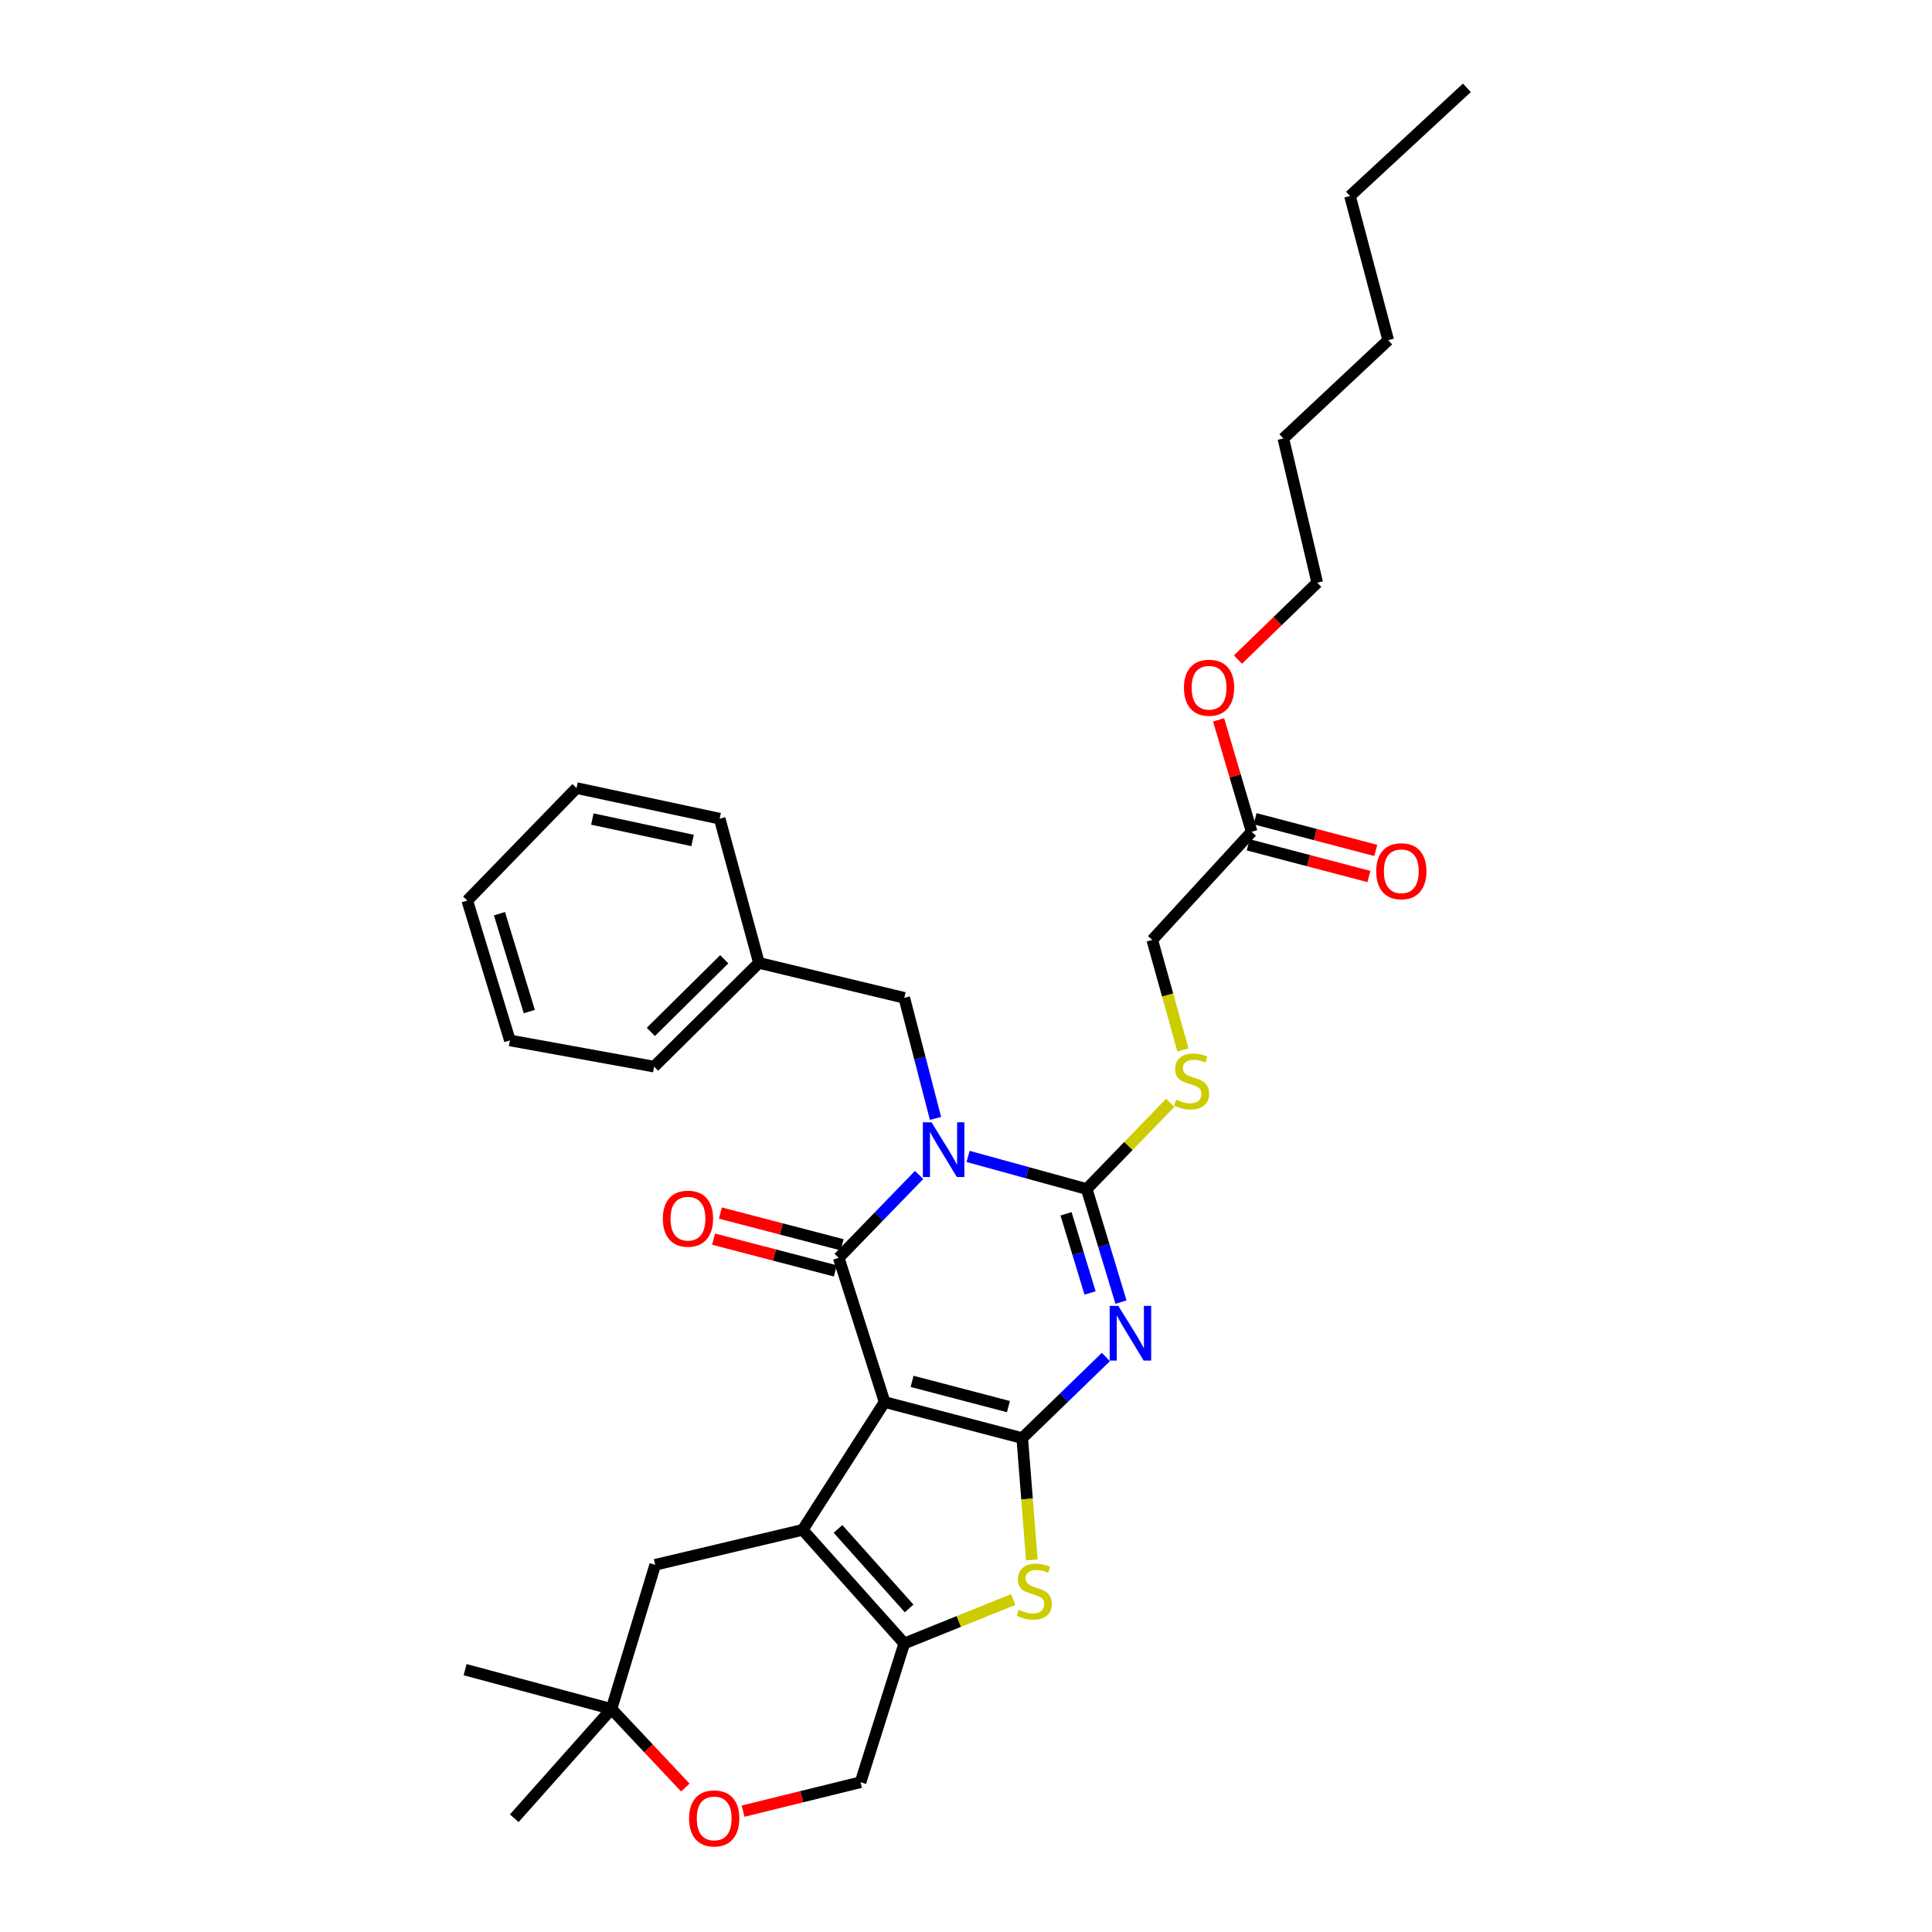 <?xml version='1.0' encoding='iso-8859-1'?>
<svg version='1.1' baseProfile='full'
              xmlns='http://www.w3.org/2000/svg'
                      xmlns:rdkit='http://www.rdkit.org/xml'
                      xmlns:xlink='http://www.w3.org/1999/xlink'
                  xml:space='preserve'
width='1000px' height='1000px' viewBox='0 0 1000 1000'>
<!-- END OF HEADER -->
<rect style='opacity:1.0;fill:#FFFFFF;stroke:none' width='1000' height='1000' x='0' y='0'> </rect>
<path class='bond-1' d='M 457.873,725.69 L 529.108,744.361' style='fill:none;fill-rule:evenodd;stroke:#000000;stroke-width:6px;stroke-linecap:butt;stroke-linejoin:miter;stroke-opacity:1' />
<path class='bond-1' d='M 472.097,714.99 L 521.961,728.06' style='fill:none;fill-rule:evenodd;stroke:#000000;stroke-width:6px;stroke-linecap:butt;stroke-linejoin:miter;stroke-opacity:1' />
<path class='bond-2' d='M 457.873,725.69 L 434.123,651.059' style='fill:none;fill-rule:evenodd;stroke:#000000;stroke-width:6px;stroke-linecap:butt;stroke-linejoin:miter;stroke-opacity:1' />
<path class='bond-5' d='M 457.873,725.69 L 415.46,791.846' style='fill:none;fill-rule:evenodd;stroke:#000000;stroke-width:6px;stroke-linecap:butt;stroke-linejoin:miter;stroke-opacity:1' />
<path class='bond-0' d='M 475.726,608.162 L 454.925,629.611' style='fill:none;fill-rule:evenodd;stroke:#0000FF;stroke-width:6px;stroke-linecap:butt;stroke-linejoin:miter;stroke-opacity:1' />
<path class='bond-0' d='M 454.925,629.611 L 434.123,651.059' style='fill:none;fill-rule:evenodd;stroke:#000000;stroke-width:6px;stroke-linecap:butt;stroke-linejoin:miter;stroke-opacity:1' />
<path class='bond-4' d='M 501.076,598.558 L 531.774,606.998' style='fill:none;fill-rule:evenodd;stroke:#0000FF;stroke-width:6px;stroke-linecap:butt;stroke-linejoin:miter;stroke-opacity:1' />
<path class='bond-4' d='M 531.774,606.998 L 562.473,615.438' style='fill:none;fill-rule:evenodd;stroke:#000000;stroke-width:6px;stroke-linecap:butt;stroke-linejoin:miter;stroke-opacity:1' />
<path class='bond-9' d='M 484.22,578.887 L 476.133,547.686' style='fill:none;fill-rule:evenodd;stroke:#0000FF;stroke-width:6px;stroke-linecap:butt;stroke-linejoin:miter;stroke-opacity:1' />
<path class='bond-9' d='M 476.133,547.686 L 468.046,516.484' style='fill:none;fill-rule:evenodd;stroke:#000000;stroke-width:6px;stroke-linecap:butt;stroke-linejoin:miter;stroke-opacity:1' />
<path class='bond-3' d='M 529.108,744.361 L 550.762,723.37' style='fill:none;fill-rule:evenodd;stroke:#000000;stroke-width:6px;stroke-linecap:butt;stroke-linejoin:miter;stroke-opacity:1' />
<path class='bond-3' d='M 550.762,723.37 L 572.416,702.378' style='fill:none;fill-rule:evenodd;stroke:#0000FF;stroke-width:6px;stroke-linecap:butt;stroke-linejoin:miter;stroke-opacity:1' />
<path class='bond-6' d='M 529.108,744.361 L 531.588,775.884' style='fill:none;fill-rule:evenodd;stroke:#000000;stroke-width:6px;stroke-linecap:butt;stroke-linejoin:miter;stroke-opacity:1' />
<path class='bond-6' d='M 531.588,775.884 L 534.067,807.407' style='fill:none;fill-rule:evenodd;stroke:#CCCC00;stroke-width:6px;stroke-linecap:butt;stroke-linejoin:miter;stroke-opacity:1' />
<path class='bond-12' d='M 435.885,644.307 L 404.376,636.088' style='fill:none;fill-rule:evenodd;stroke:#000000;stroke-width:6px;stroke-linecap:butt;stroke-linejoin:miter;stroke-opacity:1' />
<path class='bond-12' d='M 404.376,636.088 L 372.866,627.87' style='fill:none;fill-rule:evenodd;stroke:#FF0000;stroke-width:6px;stroke-linecap:butt;stroke-linejoin:miter;stroke-opacity:1' />
<path class='bond-12' d='M 432.362,657.812 L 400.853,649.593' style='fill:none;fill-rule:evenodd;stroke:#000000;stroke-width:6px;stroke-linecap:butt;stroke-linejoin:miter;stroke-opacity:1' />
<path class='bond-12' d='M 400.853,649.593 L 369.344,641.375' style='fill:none;fill-rule:evenodd;stroke:#FF0000;stroke-width:6px;stroke-linecap:butt;stroke-linejoin:miter;stroke-opacity:1' />
<path class='bond-34' d='M 580.221,673.967 L 571.347,644.703' style='fill:none;fill-rule:evenodd;stroke:#0000FF;stroke-width:6px;stroke-linecap:butt;stroke-linejoin:miter;stroke-opacity:1' />
<path class='bond-34' d='M 571.347,644.703 L 562.473,615.438' style='fill:none;fill-rule:evenodd;stroke:#000000;stroke-width:6px;stroke-linecap:butt;stroke-linejoin:miter;stroke-opacity:1' />
<path class='bond-34' d='M 564.202,669.238 L 557.99,648.753' style='fill:none;fill-rule:evenodd;stroke:#0000FF;stroke-width:6px;stroke-linecap:butt;stroke-linejoin:miter;stroke-opacity:1' />
<path class='bond-34' d='M 557.99,648.753 L 551.779,628.268' style='fill:none;fill-rule:evenodd;stroke:#000000;stroke-width:6px;stroke-linecap:butt;stroke-linejoin:miter;stroke-opacity:1' />
<path class='bond-8' d='M 562.473,615.438 L 584.096,593.132' style='fill:none;fill-rule:evenodd;stroke:#000000;stroke-width:6px;stroke-linecap:butt;stroke-linejoin:miter;stroke-opacity:1' />
<path class='bond-8' d='M 584.096,593.132 L 605.72,570.826' style='fill:none;fill-rule:evenodd;stroke:#CCCC00;stroke-width:6px;stroke-linecap:butt;stroke-linejoin:miter;stroke-opacity:1' />
<path class='bond-7' d='M 415.46,791.846 L 468.046,850.651' style='fill:none;fill-rule:evenodd;stroke:#000000;stroke-width:6px;stroke-linecap:butt;stroke-linejoin:miter;stroke-opacity:1' />
<path class='bond-7' d='M 433.752,791.363 L 470.562,832.526' style='fill:none;fill-rule:evenodd;stroke:#000000;stroke-width:6px;stroke-linecap:butt;stroke-linejoin:miter;stroke-opacity:1' />
<path class='bond-10' d='M 415.46,791.846 L 339.131,809.943' style='fill:none;fill-rule:evenodd;stroke:#000000;stroke-width:6px;stroke-linecap:butt;stroke-linejoin:miter;stroke-opacity:1' />
<path class='bond-32' d='M 524.44,827.906 L 496.243,839.278' style='fill:none;fill-rule:evenodd;stroke:#CCCC00;stroke-width:6px;stroke-linecap:butt;stroke-linejoin:miter;stroke-opacity:1' />
<path class='bond-32' d='M 496.243,839.278 L 468.046,850.651' style='fill:none;fill-rule:evenodd;stroke:#000000;stroke-width:6px;stroke-linecap:butt;stroke-linejoin:miter;stroke-opacity:1' />
<path class='bond-14' d='M 468.046,850.651 L 445.421,922.474' style='fill:none;fill-rule:evenodd;stroke:#000000;stroke-width:6px;stroke-linecap:butt;stroke-linejoin:miter;stroke-opacity:1' />
<path class='bond-17' d='M 612.284,543.435 L 604.348,514.971' style='fill:none;fill-rule:evenodd;stroke:#CCCC00;stroke-width:6px;stroke-linecap:butt;stroke-linejoin:miter;stroke-opacity:1' />
<path class='bond-17' d='M 604.348,514.971 L 596.411,486.508' style='fill:none;fill-rule:evenodd;stroke:#000000;stroke-width:6px;stroke-linecap:butt;stroke-linejoin:miter;stroke-opacity:1' />
<path class='bond-18' d='M 468.046,516.484 L 392.827,498.387' style='fill:none;fill-rule:evenodd;stroke:#000000;stroke-width:6px;stroke-linecap:butt;stroke-linejoin:miter;stroke-opacity:1' />
<path class='bond-13' d='M 339.131,809.943 L 316.498,884.574' style='fill:none;fill-rule:evenodd;stroke:#000000;stroke-width:6px;stroke-linecap:butt;stroke-linejoin:miter;stroke-opacity:1' />
<path class='bond-11' d='M 354.725,925.237 L 335.612,904.906' style='fill:none;fill-rule:evenodd;stroke:#FF0000;stroke-width:6px;stroke-linecap:butt;stroke-linejoin:miter;stroke-opacity:1' />
<path class='bond-11' d='M 335.612,904.906 L 316.498,884.574' style='fill:none;fill-rule:evenodd;stroke:#000000;stroke-width:6px;stroke-linecap:butt;stroke-linejoin:miter;stroke-opacity:1' />
<path class='bond-33' d='M 384.616,937.448 L 415.019,929.961' style='fill:none;fill-rule:evenodd;stroke:#FF0000;stroke-width:6px;stroke-linecap:butt;stroke-linejoin:miter;stroke-opacity:1' />
<path class='bond-33' d='M 415.019,929.961 L 445.421,922.474' style='fill:none;fill-rule:evenodd;stroke:#000000;stroke-width:6px;stroke-linecap:butt;stroke-linejoin:miter;stroke-opacity:1' />
<path class='bond-20' d='M 316.498,884.574 L 240.743,864.212' style='fill:none;fill-rule:evenodd;stroke:#000000;stroke-width:6px;stroke-linecap:butt;stroke-linejoin:miter;stroke-opacity:1' />
<path class='bond-21' d='M 316.498,884.574 L 266.176,941.13' style='fill:none;fill-rule:evenodd;stroke:#000000;stroke-width:6px;stroke-linecap:butt;stroke-linejoin:miter;stroke-opacity:1' />
<path class='bond-15' d='M 647.858,430.525 L 596.411,486.508' style='fill:none;fill-rule:evenodd;stroke:#000000;stroke-width:6px;stroke-linecap:butt;stroke-linejoin:miter;stroke-opacity:1' />
<path class='bond-16' d='M 646.085,437.275 L 677.314,445.477' style='fill:none;fill-rule:evenodd;stroke:#000000;stroke-width:6px;stroke-linecap:butt;stroke-linejoin:miter;stroke-opacity:1' />
<path class='bond-16' d='M 677.314,445.477 L 708.543,453.68' style='fill:none;fill-rule:evenodd;stroke:#FF0000;stroke-width:6px;stroke-linecap:butt;stroke-linejoin:miter;stroke-opacity:1' />
<path class='bond-16' d='M 649.631,423.776 L 680.86,431.978' style='fill:none;fill-rule:evenodd;stroke:#000000;stroke-width:6px;stroke-linecap:butt;stroke-linejoin:miter;stroke-opacity:1' />
<path class='bond-16' d='M 680.86,431.978 L 712.089,440.181' style='fill:none;fill-rule:evenodd;stroke:#FF0000;stroke-width:6px;stroke-linecap:butt;stroke-linejoin:miter;stroke-opacity:1' />
<path class='bond-19' d='M 647.858,430.525 L 639.303,401.559' style='fill:none;fill-rule:evenodd;stroke:#000000;stroke-width:6px;stroke-linecap:butt;stroke-linejoin:miter;stroke-opacity:1' />
<path class='bond-19' d='M 639.303,401.559 L 630.748,372.592' style='fill:none;fill-rule:evenodd;stroke:#FF0000;stroke-width:6px;stroke-linecap:butt;stroke-linejoin:miter;stroke-opacity:1' />
<path class='bond-23' d='M 392.827,498.387 L 338.558,552.082' style='fill:none;fill-rule:evenodd;stroke:#000000;stroke-width:6px;stroke-linecap:butt;stroke-linejoin:miter;stroke-opacity:1' />
<path class='bond-23' d='M 374.87,496.52 L 336.881,534.106' style='fill:none;fill-rule:evenodd;stroke:#000000;stroke-width:6px;stroke-linecap:butt;stroke-linejoin:miter;stroke-opacity:1' />
<path class='bond-24' d='M 392.827,498.387 L 372.496,423.748' style='fill:none;fill-rule:evenodd;stroke:#000000;stroke-width:6px;stroke-linecap:butt;stroke-linejoin:miter;stroke-opacity:1' />
<path class='bond-22' d='M 640.763,341.391 L 661.28,321.496' style='fill:none;fill-rule:evenodd;stroke:#FF0000;stroke-width:6px;stroke-linecap:butt;stroke-linejoin:miter;stroke-opacity:1' />
<path class='bond-22' d='M 661.28,321.496 L 681.796,301.602' style='fill:none;fill-rule:evenodd;stroke:#000000;stroke-width:6px;stroke-linecap:butt;stroke-linejoin:miter;stroke-opacity:1' />
<path class='bond-25' d='M 681.796,301.602 L 664.257,226.956' style='fill:none;fill-rule:evenodd;stroke:#000000;stroke-width:6px;stroke-linecap:butt;stroke-linejoin:miter;stroke-opacity:1' />
<path class='bond-30' d='M 338.558,552.082 L 263.919,538.52' style='fill:none;fill-rule:evenodd;stroke:#000000;stroke-width:6px;stroke-linecap:butt;stroke-linejoin:miter;stroke-opacity:1' />
<path class='bond-29' d='M 372.496,423.748 L 298.4,407.907' style='fill:none;fill-rule:evenodd;stroke:#000000;stroke-width:6px;stroke-linecap:butt;stroke-linejoin:miter;stroke-opacity:1' />
<path class='bond-29' d='M 358.464,435.021 L 306.597,423.932' style='fill:none;fill-rule:evenodd;stroke:#000000;stroke-width:6px;stroke-linecap:butt;stroke-linejoin:miter;stroke-opacity:1' />
<path class='bond-27' d='M 664.257,226.956 L 718.534,176.083' style='fill:none;fill-rule:evenodd;stroke:#000000;stroke-width:6px;stroke-linecap:butt;stroke-linejoin:miter;stroke-opacity:1' />
<path class='bond-26' d='M 698.754,101.453 L 718.534,176.083' style='fill:none;fill-rule:evenodd;stroke:#000000;stroke-width:6px;stroke-linecap:butt;stroke-linejoin:miter;stroke-opacity:1' />
<path class='bond-28' d='M 698.754,101.453 L 759.257,45.455' style='fill:none;fill-rule:evenodd;stroke:#000000;stroke-width:6px;stroke-linecap:butt;stroke-linejoin:miter;stroke-opacity:1' />
<path class='bond-31' d='M 298.4,407.907 L 241.867,466.138' style='fill:none;fill-rule:evenodd;stroke:#000000;stroke-width:6px;stroke-linecap:butt;stroke-linejoin:miter;stroke-opacity:1' />
<path class='bond-35' d='M 263.919,538.52 L 241.867,466.138' style='fill:none;fill-rule:evenodd;stroke:#000000;stroke-width:6px;stroke-linecap:butt;stroke-linejoin:miter;stroke-opacity:1' />
<path class='bond-35' d='M 273.962,523.596 L 258.526,472.928' style='fill:none;fill-rule:evenodd;stroke:#000000;stroke-width:6px;stroke-linecap:butt;stroke-linejoin:miter;stroke-opacity:1' />
<path  class='atom-1' d='M 482.156 580.917
L 491.436 595.917
Q 492.356 597.397, 493.836 600.077
Q 495.316 602.757, 495.396 602.917
L 495.396 580.917
L 499.156 580.917
L 499.156 609.237
L 495.276 609.237
L 485.316 592.837
Q 484.156 590.917, 482.916 588.717
Q 481.716 586.517, 481.356 585.837
L 481.356 609.237
L 477.676 609.237
L 477.676 580.917
L 482.156 580.917
' fill='#0000FF'/>
<path  class='atom-4' d='M 578.846 675.917
L 588.126 690.917
Q 589.046 692.397, 590.526 695.077
Q 592.006 697.757, 592.086 697.917
L 592.086 675.917
L 595.846 675.917
L 595.846 704.237
L 591.966 704.237
L 582.006 687.837
Q 580.846 685.917, 579.606 683.717
Q 578.406 681.517, 578.046 680.837
L 578.046 704.237
L 574.366 704.237
L 574.366 675.917
L 578.846 675.917
' fill='#0000FF'/>
<path  class='atom-7' d='M 527.334 833.232
Q 527.654 833.352, 528.974 833.912
Q 530.294 834.472, 531.734 834.832
Q 533.214 835.152, 534.654 835.152
Q 537.334 835.152, 538.894 833.872
Q 540.454 832.552, 540.454 830.272
Q 540.454 828.712, 539.654 827.752
Q 538.894 826.792, 537.694 826.272
Q 536.494 825.752, 534.494 825.152
Q 531.974 824.392, 530.454 823.672
Q 528.974 822.952, 527.894 821.432
Q 526.854 819.912, 526.854 817.352
Q 526.854 813.792, 529.254 811.592
Q 531.694 809.392, 536.494 809.392
Q 539.774 809.392, 543.494 810.952
L 542.574 814.032
Q 539.174 812.632, 536.614 812.632
Q 533.854 812.632, 532.334 813.792
Q 530.814 814.912, 530.854 816.872
Q 530.854 818.392, 531.614 819.312
Q 532.414 820.232, 533.534 820.752
Q 534.694 821.272, 536.614 821.872
Q 539.174 822.672, 540.694 823.472
Q 542.214 824.272, 543.294 825.912
Q 544.414 827.512, 544.414 830.272
Q 544.414 834.192, 541.774 836.312
Q 539.174 838.392, 534.814 838.392
Q 532.294 838.392, 530.374 837.832
Q 528.494 837.312, 526.254 836.392
L 527.334 833.232
' fill='#CCCC00'/>
<path  class='atom-9' d='M 608.749 569.168
Q 609.069 569.288, 610.389 569.848
Q 611.709 570.408, 613.149 570.768
Q 614.629 571.088, 616.069 571.088
Q 618.749 571.088, 620.309 569.808
Q 621.869 568.488, 621.869 566.208
Q 621.869 564.648, 621.069 563.688
Q 620.309 562.728, 619.109 562.208
Q 617.909 561.688, 615.909 561.088
Q 613.389 560.328, 611.869 559.608
Q 610.389 558.888, 609.309 557.368
Q 608.269 555.848, 608.269 553.288
Q 608.269 549.728, 610.669 547.528
Q 613.109 545.328, 617.909 545.328
Q 621.189 545.328, 624.909 546.888
L 623.989 549.968
Q 620.589 548.568, 618.029 548.568
Q 615.269 548.568, 613.749 549.728
Q 612.229 550.848, 612.269 552.808
Q 612.269 554.328, 613.029 555.248
Q 613.829 556.168, 614.949 556.688
Q 616.109 557.208, 618.029 557.808
Q 620.589 558.608, 622.109 559.408
Q 623.629 560.208, 624.709 561.848
Q 625.829 563.448, 625.829 566.208
Q 625.829 570.128, 623.189 572.248
Q 620.589 574.328, 616.229 574.328
Q 613.709 574.328, 611.789 573.768
Q 609.909 573.248, 607.669 572.328
L 608.749 569.168
' fill='#CCCC00'/>
<path  class='atom-12' d='M 356.666 941.21
Q 356.666 934.41, 360.026 930.61
Q 363.386 926.81, 369.666 926.81
Q 375.946 926.81, 379.306 930.61
Q 382.666 934.41, 382.666 941.21
Q 382.666 948.09, 379.266 952.01
Q 375.866 955.89, 369.666 955.89
Q 363.426 955.89, 360.026 952.01
Q 356.666 948.13, 356.666 941.21
M 369.666 952.69
Q 373.986 952.69, 376.306 949.81
Q 378.666 946.89, 378.666 941.21
Q 378.666 935.65, 376.306 932.85
Q 373.986 930.01, 369.666 930.01
Q 365.346 930.01, 362.986 932.81
Q 360.666 935.61, 360.666 941.21
Q 360.666 946.93, 362.986 949.81
Q 365.346 952.69, 369.666 952.69
' fill='#FF0000'/>
<path  class='atom-13' d='M 343.089 630.786
Q 343.089 623.986, 346.449 620.186
Q 349.809 616.386, 356.089 616.386
Q 362.369 616.386, 365.729 620.186
Q 369.089 623.986, 369.089 630.786
Q 369.089 637.666, 365.689 641.586
Q 362.289 645.466, 356.089 645.466
Q 349.849 645.466, 346.449 641.586
Q 343.089 637.706, 343.089 630.786
M 356.089 642.266
Q 360.409 642.266, 362.729 639.386
Q 365.089 636.466, 365.089 630.786
Q 365.089 625.226, 362.729 622.426
Q 360.409 619.586, 356.089 619.586
Q 351.769 619.586, 349.409 622.386
Q 347.089 625.186, 347.089 630.786
Q 347.089 636.506, 349.409 639.386
Q 351.769 642.266, 356.089 642.266
' fill='#FF0000'/>
<path  class='atom-17' d='M 712.318 450.951
Q 712.318 444.151, 715.678 440.351
Q 719.038 436.551, 725.318 436.551
Q 731.598 436.551, 734.958 440.351
Q 738.318 444.151, 738.318 450.951
Q 738.318 457.831, 734.918 461.751
Q 731.518 465.631, 725.318 465.631
Q 719.078 465.631, 715.678 461.751
Q 712.318 457.871, 712.318 450.951
M 725.318 462.431
Q 729.638 462.431, 731.958 459.551
Q 734.318 456.631, 734.318 450.951
Q 734.318 445.391, 731.958 442.591
Q 729.638 439.751, 725.318 439.751
Q 720.998 439.751, 718.638 442.551
Q 716.318 445.351, 716.318 450.951
Q 716.318 456.671, 718.638 459.551
Q 720.998 462.431, 725.318 462.431
' fill='#FF0000'/>
<path  class='atom-20' d='M 612.814 355.967
Q 612.814 349.167, 616.174 345.367
Q 619.534 341.567, 625.814 341.567
Q 632.094 341.567, 635.454 345.367
Q 638.814 349.167, 638.814 355.967
Q 638.814 362.847, 635.414 366.767
Q 632.014 370.647, 625.814 370.647
Q 619.574 370.647, 616.174 366.767
Q 612.814 362.887, 612.814 355.967
M 625.814 367.447
Q 630.134 367.447, 632.454 364.567
Q 634.814 361.647, 634.814 355.967
Q 634.814 350.407, 632.454 347.607
Q 630.134 344.767, 625.814 344.767
Q 621.494 344.767, 619.134 347.567
Q 616.814 350.367, 616.814 355.967
Q 616.814 361.687, 619.134 364.567
Q 621.494 367.447, 625.814 367.447
' fill='#FF0000'/>
</svg>
